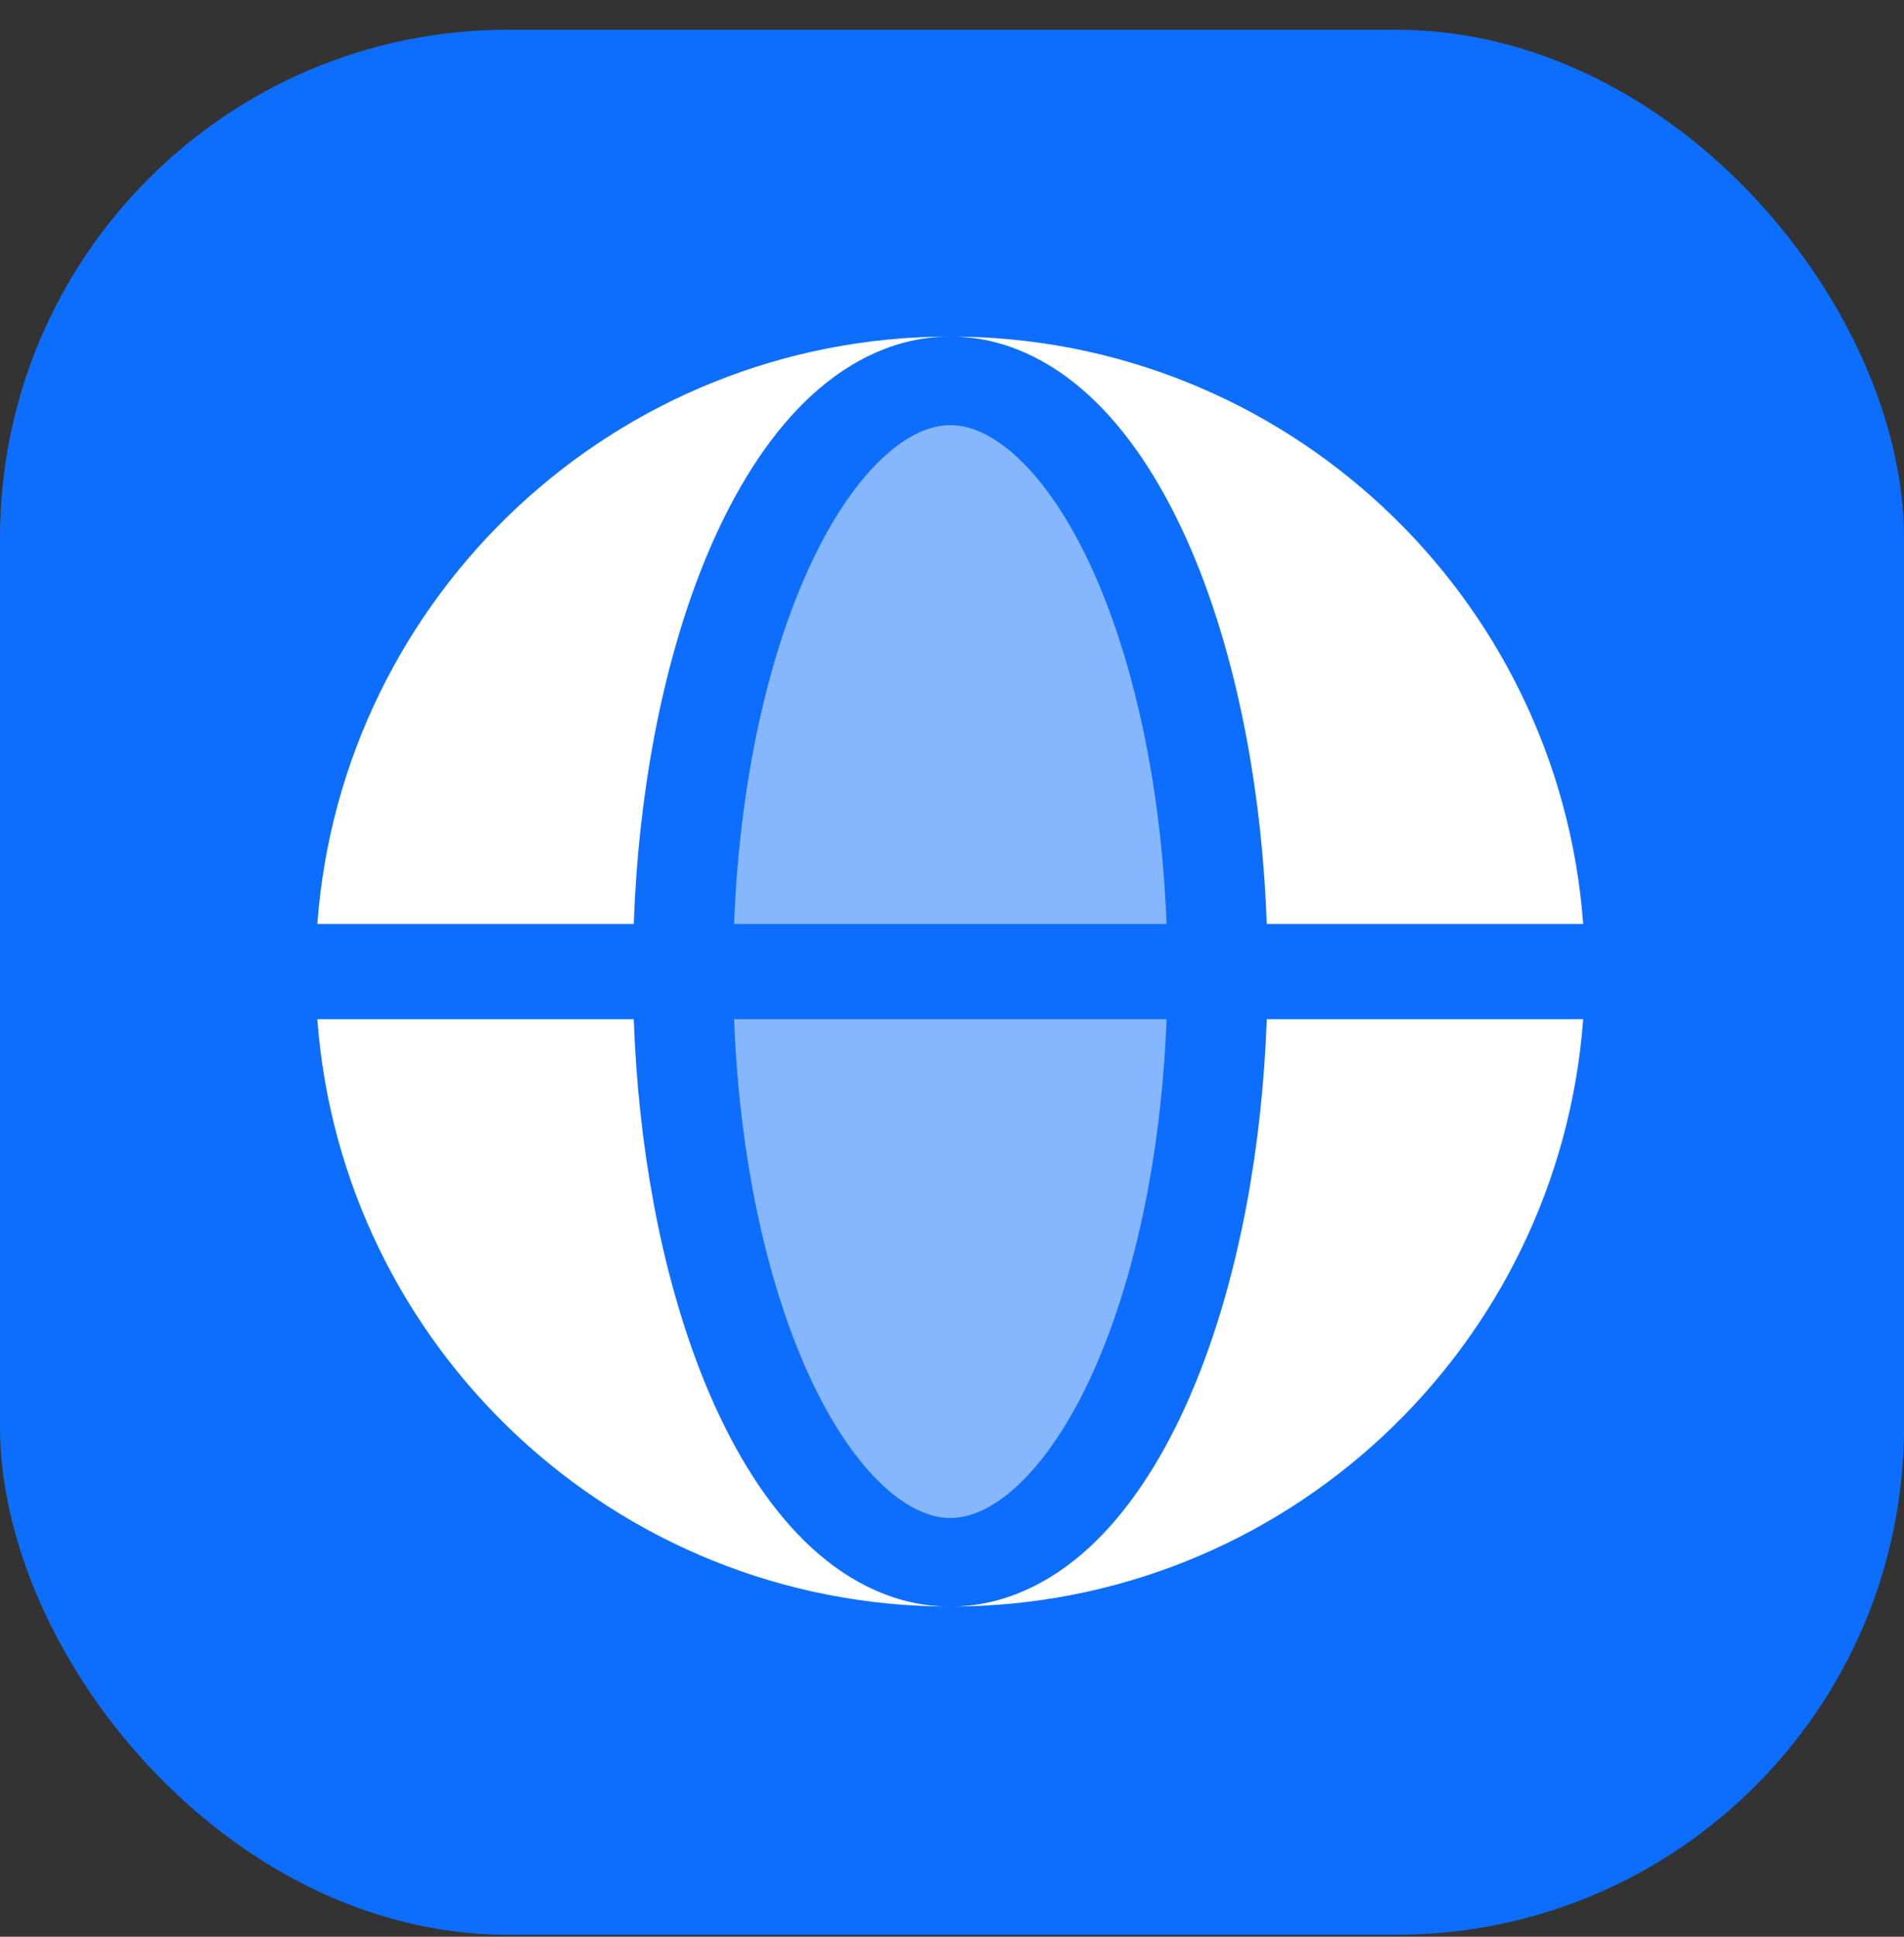 <svg width="60" height="61" viewBox="0 0 60 61" fill="none" xmlns="http://www.w3.org/2000/svg">
<rect x="0" y="0" width="60" height="61" fill="#333333" stroke="none"/>
<rect y="0.938" width="60" height="60" rx="16" fill="#0D6EFD"/>
<path fill-rule="evenodd" clip-rule="evenodd" d="M10 29.1C10.767 18.755 19.404 10.6 29.945 10.6C28.283 10.6 26.803 11.329 25.586 12.442C24.375 13.551 23.352 15.098 22.524 16.926C21.691 18.766 21.045 20.918 20.607 23.252C20.256 25.124 20.042 27.097 19.971 29.1H10ZM10 32.1H19.971C20.042 34.103 20.256 36.076 20.607 37.948C21.045 40.283 21.691 42.434 22.524 44.274C23.352 46.102 24.375 47.65 25.586 48.758C26.803 49.872 28.283 50.6 29.945 50.6C19.404 50.6 10.767 42.445 10 32.1Z" fill="white"/>
<path d="M29.945 10.6C31.607 10.6 33.087 11.329 34.304 12.442C35.515 13.551 36.538 15.098 37.366 16.926C38.199 18.766 38.845 20.918 39.283 23.252C39.634 25.124 39.847 27.097 39.919 29.1H49.89C49.123 18.755 40.486 10.6 29.945 10.6Z" fill="white"/>
<path d="M39.283 37.948C38.845 40.283 38.199 42.434 37.366 44.274C36.538 46.102 35.515 47.65 34.304 48.758C33.087 49.872 31.607 50.6 29.945 50.6C40.486 50.6 49.123 42.445 49.89 32.1H39.919C39.847 34.103 39.634 36.076 39.283 37.948Z" fill="white"/>
<g opacity="0.5">
<path d="M29.947 13.391C29.397 13.391 28.686 13.625 27.86 14.381C27.027 15.143 26.194 16.337 25.458 17.963C24.727 19.579 24.133 21.529 23.724 23.709C23.402 25.425 23.203 27.245 23.133 29.101H36.761C36.691 27.245 36.491 25.425 36.169 23.709C35.76 21.529 35.166 19.579 34.435 17.963C33.699 16.337 32.866 15.143 32.033 14.381C31.207 13.625 30.497 13.391 29.947 13.391Z" fill="white"/>
<path d="M23.724 37.492C24.133 39.672 24.727 41.622 25.458 43.238C26.194 44.864 27.027 46.058 27.86 46.82C28.686 47.576 29.397 47.81 29.947 47.81C30.497 47.81 31.207 47.576 32.033 46.82C32.866 46.058 33.699 44.864 34.435 43.238C35.166 41.622 35.76 39.672 36.169 37.492C36.491 35.776 36.691 33.956 36.761 32.101H23.133C23.203 33.956 23.402 35.776 23.724 37.492Z" fill="white"/>
</g>
</svg>
